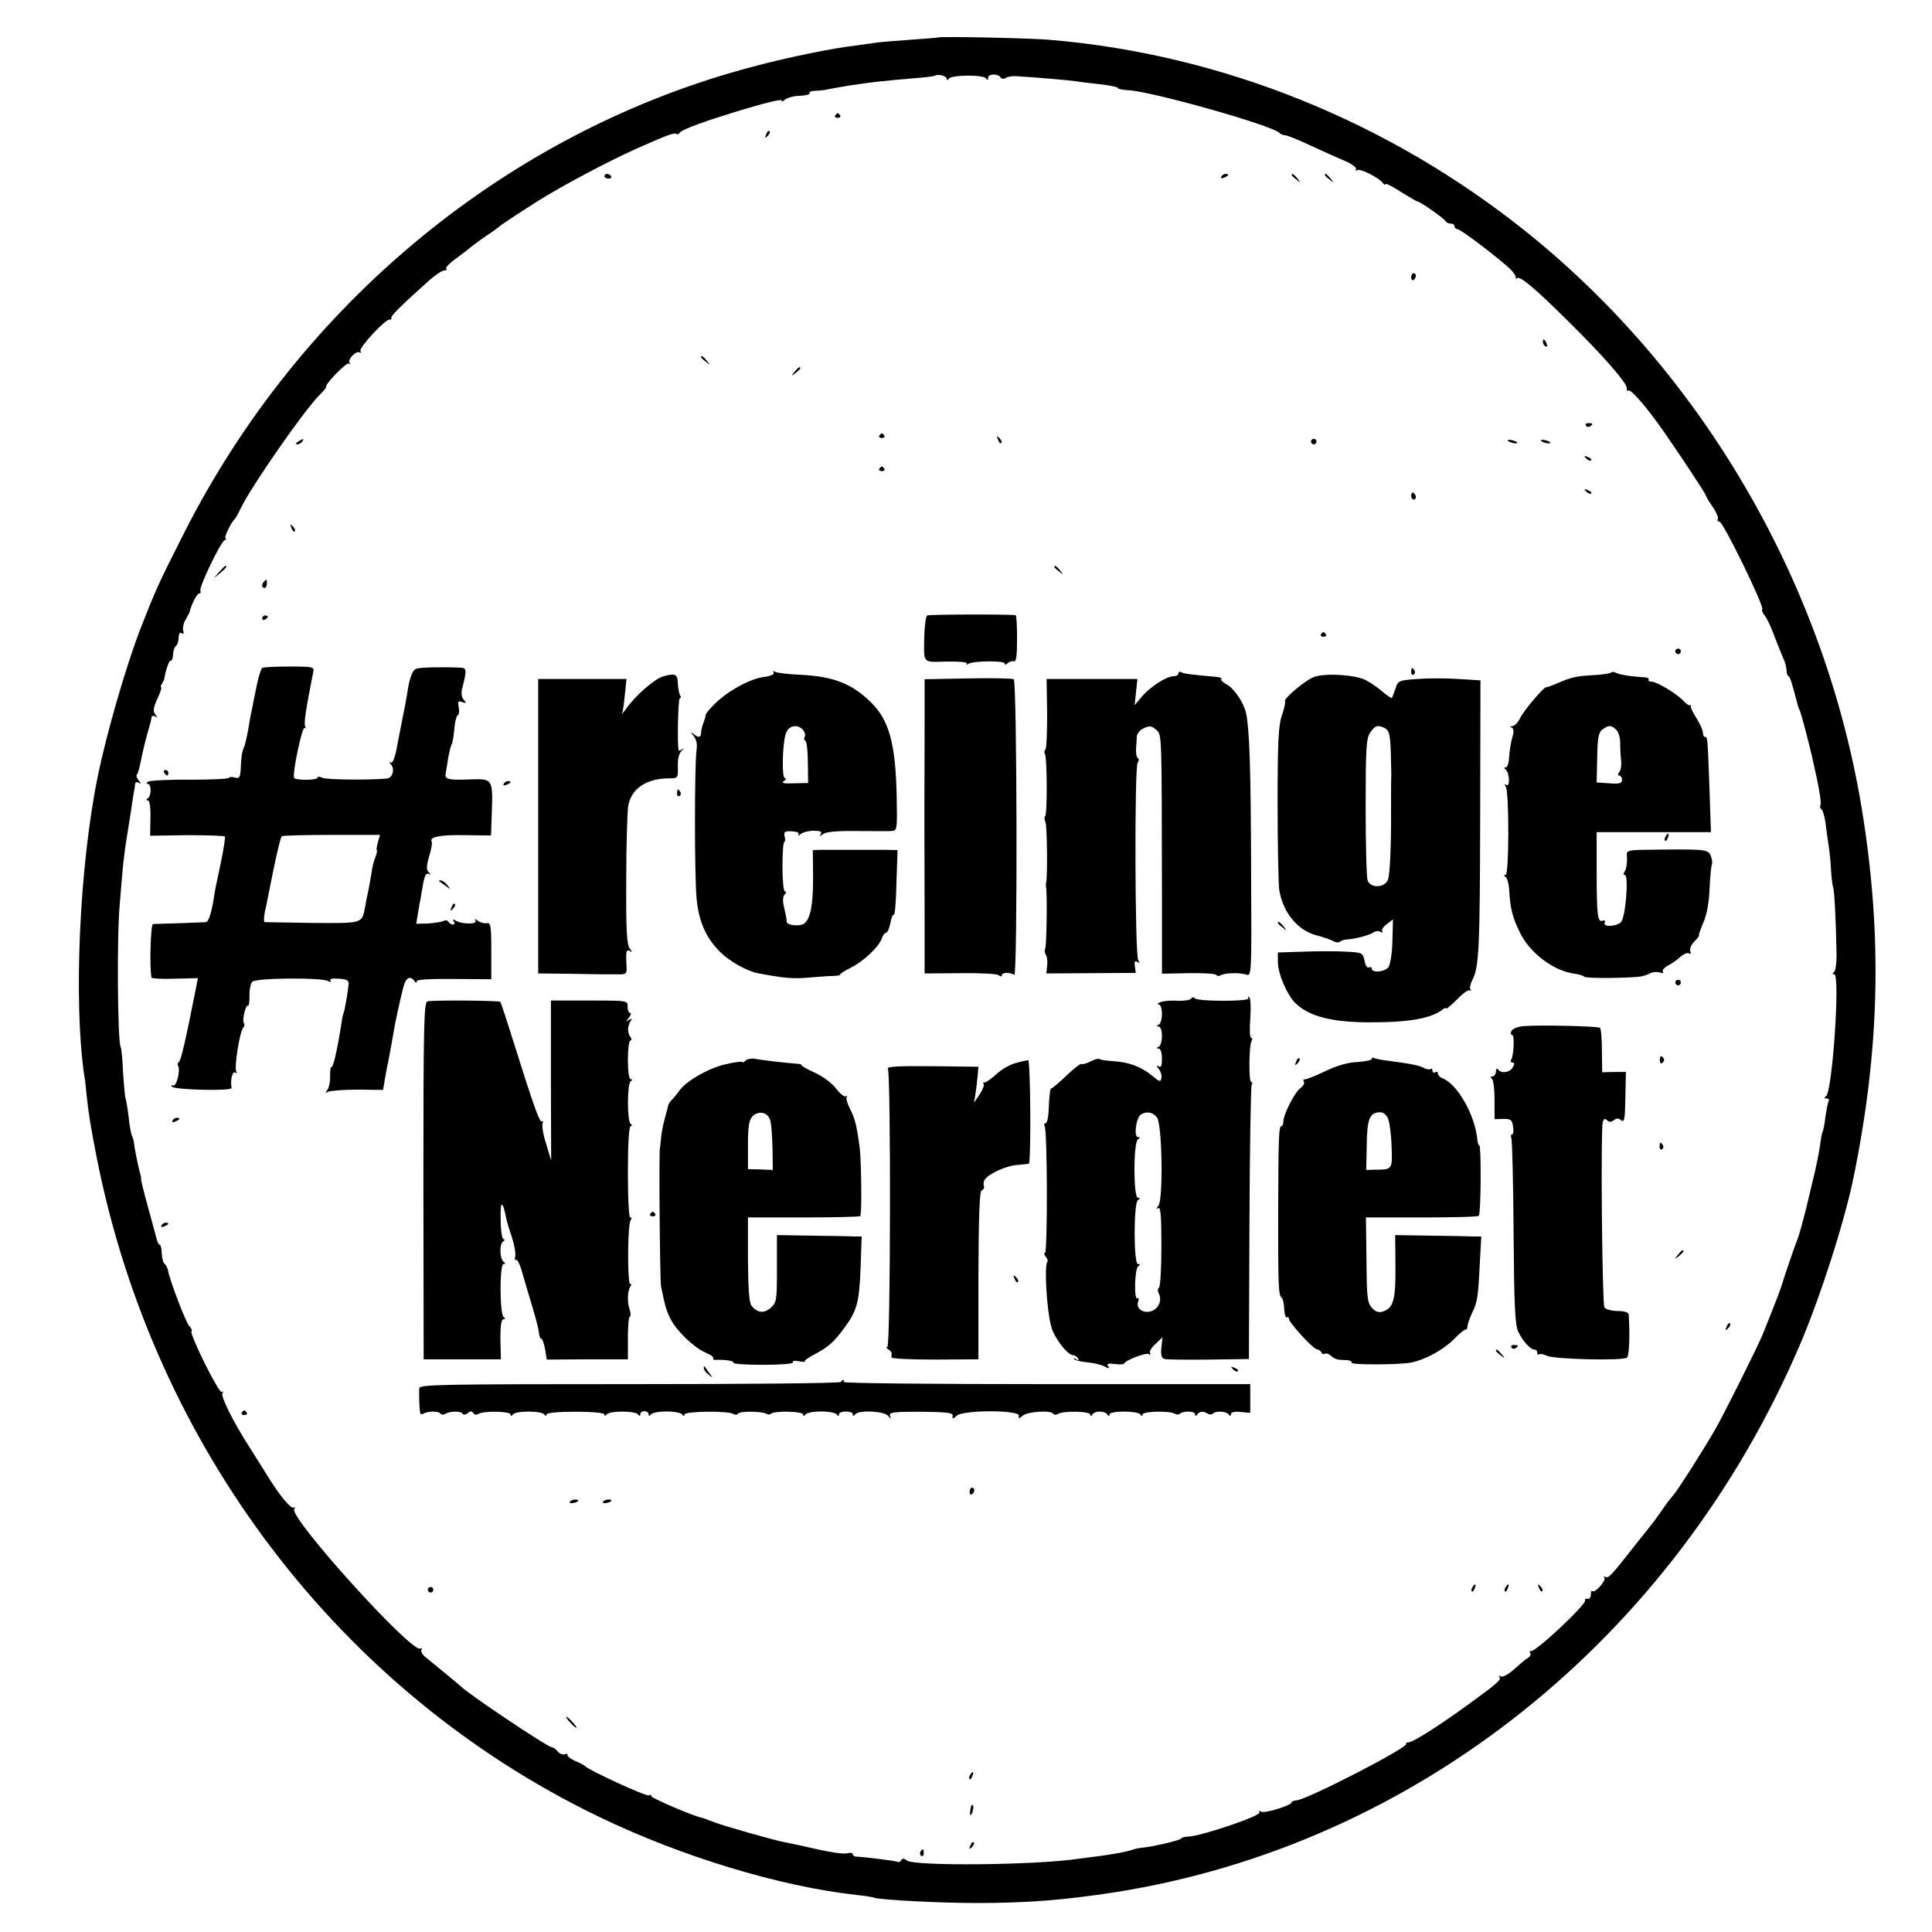 <?xml version="1.0" standalone="no"?>
<!DOCTYPE svg PUBLIC "-//W3C//DTD SVG 20010904//EN"
 "http://www.w3.org/TR/2001/REC-SVG-20010904/DTD/svg10.dtd">
<svg version="1.0" xmlns="http://www.w3.org/2000/svg"
 width="700pt" height="700pt" viewBox="0 0 700 700"
 preserveAspectRatio="xMidYMid meet">
<g transform="translate(0,700) scale(0.1,-0.1)"
fill="#000000" stroke="none">
<path d="M3397 6864 c-1 -1 -45 -4 -98 -8 -53 -4 -107 -8 -120 -10 -13 -2 -49
-7 -79 -11 -85 -10 -243 -42 -370 -76 -881 -231 -1641 -854 -2065 -1694 -92
-182 -100 -200 -153 -335 -52 -132 -125 -382 -158 -544 -66 -323 -88 -812 -49
-1081 3 -16 7 -50 9 -75 7 -66 15 -114 36 -222 207 -1051 883 -1939 1821
-2391 301 -145 655 -252 934 -283 28 -3 56 -7 63 -10 25 -8 238 -19 372 -19
185 0 318 11 500 39 1090 172 2024 918 2480 1980 75 175 163 449 196 611 94
460 104 866 33 1314 -130 822 -572 1590 -1214 2107 -501 403 -1108 648 -1735
700 -70 6 -398 13 -403 8z m33 -149 c0 -7 3 -7 8 0 10 14 125 15 134 1 6 -8 8
-7 8 2 0 15 36 16 45 2 4 -6 12 -7 18 -3 7 5 23 8 37 7 59 -3 197 -15 215 -18
11 -2 50 -7 88 -11 37 -4 67 -10 67 -14 0 -3 18 -7 40 -8 86 -5 515 -126 545
-154 5 -5 14 -9 21 -9 7 0 50 -17 96 -39 45 -21 102 -46 125 -56 23 -10 39
-23 36 -28 -3 -6 -1 -7 5 -3 11 6 81 -29 94 -49 4 -5 8 -6 8 -2 0 4 25 -8 55
-28 31 -19 58 -35 61 -35 9 0 99 -63 102 -72 2 -4 10 -8 18 -8 8 0 14 -4 14
-10 0 -5 5 -10 10 -10 10 0 111 -75 180 -134 19 -16 33 -35 32 -40 -2 -6 0 -8
4 -4 10 10 63 -34 184 -154 130 -128 215 -226 214 -244 -1 -8 2 -12 6 -9 9 6
68 -62 129 -150 62 -89 151 -224 151 -229 0 -3 11 -22 25 -42 14 -20 22 -40
19 -45 -3 -5 0 -9 6 -9 13 0 164 -309 155 -318 -3 -3 1 -12 8 -21 8 -9 24 -43
36 -76 13 -33 27 -69 32 -80 6 -11 11 -30 12 -43 0 -12 4 -22 7 -22 5 0 12
-22 35 -110 1 -3 5 -12 8 -20 5 -13 29 -104 42 -160 23 -99 35 -165 31 -176
-3 -7 -1 -14 3 -16 5 -2 11 -23 15 -48 3 -25 8 -61 11 -80 3 -19 8 -60 9 -91
2 -32 6 -61 8 -65 4 -9 10 -113 12 -234 1 -36 -3 -68 -9 -72 -7 -5 -6 -8 1 -8
22 0 -7 -427 -30 -442 -8 -5 -7 -8 2 -8 7 0 11 -4 8 -8 -3 -5 -8 -31 -12 -58
-3 -27 -8 -52 -11 -56 -2 -5 -6 -27 -9 -50 -3 -23 -14 -78 -25 -122 -11 -45
-21 -88 -23 -96 -13 -53 -28 -108 -35 -125 -8 -18 -47 -133 -55 -160 -5 -17
-15 -44 -69 -179 -17 -42 -142 -293 -173 -346 -43 -75 -136 -220 -148 -233 -6
-7 -23 -28 -36 -47 -33 -47 -30 -44 -103 -135 -91 -116 -99 -125 -111 -118 -6
3 -8 2 -3 -2 8 -10 -32 -57 -43 -50 -4 3 -7 -3 -6 -13 0 -9 -5 -16 -11 -15 -7
2 -12 -1 -10 -6 4 -15 -180 -188 -196 -183 -5 1 -6 -2 -3 -7 4 -5 0 -13 -8
-18 -8 -4 -30 -23 -50 -41 -21 -19 -42 -30 -49 -26 -6 4 -9 4 -5 -1 9 -10 -1
-20 -107 -97 -114 -83 -206 -141 -222 -141 -7 0 -11 -3 -8 -5 11 -12 -358
-202 -397 -205 -10 -1 -18 -4 -18 -7 0 -11 -99 -42 -111 -34 -7 4 -9 3 -6 -3
7 -12 -209 -85 -255 -87 -16 -1 -28 -4 -28 -7 0 -6 -105 -31 -145 -34 -11 -1
-27 -5 -35 -8 -18 -6 -69 -16 -125 -23 -22 -3 -53 -7 -70 -9 -152 -23 -594
-27 -619 -6 -10 8 -16 9 -21 1 -3 -6 -9 -8 -13 -6 -6 4 -121 18 -149 19 -7 0
-13 4 -13 9 0 5 -10 6 -22 3 -13 -3 -61 4 -108 15 -47 11 -99 22 -116 25 -30
5 -225 60 -254 72 -8 3 -18 7 -22 8 -5 2 -10 4 -13 5 -3 1 -8 3 -12 4 -29 5
-183 71 -183 78 0 5 -4 7 -9 3 -9 -5 -218 91 -231 106 -3 3 -19 12 -37 19 -17
8 -29 18 -27 22 3 4 -1 5 -9 2 -8 -3 -20 2 -27 11 -7 8 -17 15 -22 15 -14 0
-304 194 -328 220 -3 3 -30 25 -60 50 -30 25 -63 51 -72 59 -9 8 -14 19 -11
24 3 6 2 7 -4 4 -30 -19 -475 474 -457 505 4 7 4 10 -1 6 -9 -8 -49 39 -96
115 -18 29 -47 75 -64 102 -60 93 -106 186 -99 197 4 6 3 8 -3 5 -10 -6 -118
211 -109 220 3 3 -1 11 -8 18 -12 12 -72 168 -78 205 -2 8 -7 18 -12 21 -5 4
-9 21 -10 38 0 17 -4 31 -7 31 -4 0 -9 10 -12 23 -3 12 -17 64 -31 114 -14 51
-25 96 -25 100 1 5 0 10 -1 13 -5 15 -21 88 -24 115 -1 12 -5 25 -8 30 -3 6
-9 37 -12 69 -4 32 -9 62 -11 66 -2 4 -6 46 -9 93 -2 48 -6 90 -9 94 -11 22
-14 406 -3 518 3 39 8 97 11 130 3 33 10 85 15 115 5 30 12 75 16 100 3 25 8
52 9 60 2 8 4 21 4 28 1 8 6 10 14 6 9 -6 9 -5 0 8 -7 8 -10 17 -8 20 5 5 10
22 21 78 3 14 10 43 16 65 15 52 15 53 17 66 0 5 7 7 14 3 9 -6 9 -5 0 7 -9
11 -8 24 7 57 11 23 17 42 14 42 -3 0 -2 6 3 13 4 6 8 14 8 17 5 31 18 69 23
66 4 -2 8 7 9 21 0 14 5 28 10 32 4 3 8 12 9 19 2 29 5 33 14 27 5 -3 7 0 4 9
-3 8 0 25 7 38 7 13 14 25 15 28 8 32 28 70 36 70 5 0 7 4 4 9 -7 10 71 173
87 183 7 4 8 8 4 8 -7 0 20 58 34 70 3 3 13 21 22 40 41 83 223 344 280 404
17 17 30 32 29 34 -7 8 73 90 82 85 6 -4 8 -2 3 2 -10 11 23 46 36 38 6 -3 7
-1 3 5 -7 12 93 119 106 114 5 -1 7 2 6 6 -3 7 32 42 137 136 22 19 46 36 54
36 8 0 11 3 8 7 -4 3 12 20 36 37 23 17 44 33 47 36 3 3 28 22 55 41 28 18 52
36 55 39 6 6 70 48 141 93 93 58 252 142 354 188 113 50 137 59 145 54 5 -3
10 -1 12 3 4 12 101 47 250 91 70 21 124 33 121 27 -4 -6 1 -5 10 2 9 8 34 15
56 15 21 1 37 5 34 10 -2 4 7 8 21 8 14 1 29 2 34 3 12 3 84 16 123 21 44 7
91 12 194 21 44 3 82 8 83 10 9 7 42 -1 42 -11z"/>
<path d="M3026 6582 c-3 -5 1 -9 9 -9 8 0 12 4 9 9 -3 4 -7 8 -9 8 -2 0 -6 -4
-9 -8z"/>
<path d="M2776 6513 c-6 -14 -5 -15 5 -6 7 7 10 15 7 18 -3 3 -9 -2 -12 -12z"/>
<path d="M2190 6362 c0 -5 7 -9 15 -9 8 0 12 4 9 9 -3 4 -9 8 -15 8 -5 0 -9
-4 -9 -8z"/>
<path d="M4425 6360 c-3 -6 1 -7 9 -4 18 7 21 14 7 14 -6 0 -13 -4 -16 -10z"/>
<path d="M4680 6366 c0 -2 8 -10 18 -17 15 -13 16 -12 3 4 -13 16 -21 21 -21
13z"/>
<path d="M4800 6366 c0 -2 8 -10 18 -17 15 -13 16 -12 3 4 -13 16 -21 21 -21
13z"/>
<path d="M5113 5995 c0 -8 4 -12 9 -9 4 3 8 9 8 15 0 5 -4 9 -8 9 -5 0 -9 -7
-9 -15z"/>
<path d="M5590 5761 c0 -6 4 -13 10 -16 6 -3 7 1 4 9 -7 18 -14 21 -14 7z"/>
<path d="M2540 5706 c0 -2 8 -10 18 -17 15 -13 16 -12 3 4 -13 16 -21 21 -21
13z"/>
<path d="M2879 5653 c-13 -16 -12 -17 4 -4 9 7 17 15 17 17 0 8 -8 3 -21 -13z"/>
<path d="M5746 5458 c3 -5 10 -6 15 -3 13 9 11 12 -6 12 -8 0 -12 -4 -9 -9z"/>
<path d="M3186 5422 c-3 -5 1 -9 9 -9 8 0 12 4 9 9 -3 4 -7 8 -9 8 -2 0 -6 -4
-9 -8z"/>
<path d="M3616 5407 c3 -10 9 -15 12 -12 3 3 0 11 -7 18 -10 9 -11 8 -5 -6z"/>
<path d="M1080 5400 c-9 -6 -10 -10 -3 -10 6 0 15 5 18 10 8 12 4 12 -15 0z"/>
<path d="M4750 5400 c0 -5 5 -10 10 -10 6 0 10 5 10 10 0 6 -4 10 -10 10 -5 0
-10 -4 -10 -10z"/>
<path d="M5464 5402 c4 -3 14 -7 22 -8 9 -1 13 0 10 4 -4 3 -14 7 -22 8 -9 1
-13 0 -10 -4z"/>
<path d="M5584 5402 c4 -3 14 -7 22 -8 9 -1 13 0 10 4 -4 3 -14 7 -22 8 -9 1
-13 0 -10 -4z"/>
<path d="M5747 5339 c7 -7 15 -10 18 -7 3 3 -2 9 -12 12 -14 6 -15 5 -6 -5z"/>
<path d="M3186 5302 c-3 -5 1 -9 9 -9 8 0 12 4 9 9 -3 4 -7 8 -9 8 -2 0 -6 -4
-9 -8z"/>
<path d="M5747 5219 c7 -7 15 -10 18 -7 3 3 -2 9 -12 12 -14 6 -15 5 -6 -5z"/>
<path d="M5113 5205 c0 -8 4 -15 9 -15 4 0 8 4 8 9 0 6 -4 12 -8 15 -5 3 -9
-1 -9 -9z"/>
<path d="M1056 5087 c3 -10 9 -15 12 -12 3 3 0 11 -7 18 -10 9 -11 8 -5 -6z"/>
<path d="M794 4928 l-19 -23 23 19 c21 18 27 26 19 26 -2 0 -12 -10 -23 -22z"/>
<path d="M3820 4946 c0 -2 8 -10 18 -17 15 -13 16 -12 3 4 -13 16 -21 21 -21
13z"/>
<path d="M957 4893 c-10 -9 -9 -23 1 -23 5 0 9 7 9 15 0 17 -1 18 -10 8z"/>
<path d="M3359 4770 c-4 -3 -9 -35 -10 -70 -2 -107 -9 -99 80 -97 45 1 77 -2
74 -7 -4 -5 -1 -6 6 -1 19 11 131 12 131 1 0 -6 5 -5 11 1 6 6 17 9 23 7 8 -3
11 22 11 81 0 47 -2 85 -5 86 -24 4 -314 3 -321 -1z"/>
<path d="M950 4759 c0 -5 5 -7 10 -4 6 3 10 8 10 11 0 2 -4 4 -10 4 -5 0 -10
-5 -10 -11z"/>
<path d="M4786 4702 c-3 -5 1 -9 9 -9 8 0 12 4 9 9 -3 4 -7 8 -9 8 -2 0 -6 -4
-9 -8z"/>
<path d="M6070 4640 c0 -5 5 -10 10 -10 6 0 10 5 10 10 0 6 -4 10 -10 10 -5 0
-10 -4 -10 -10z"/>
<path d="M950 4580 c-4 -3 -13 -30 -19 -60 -6 -30 -14 -66 -16 -80 -3 -14 -8
-36 -10 -50 -9 -56 -16 -86 -22 -100 -7 -17 -9 -32 -11 -79 -2 -28 -5 -33 -22
-28 -11 3 -20 2 -20 -1 0 -4 -63 -7 -140 -7 -77 1 -146 -3 -153 -7 -7 -4 -7
-8 -2 -8 14 0 14 -43 1 -52 -8 -6 -8 -8 0 -8 6 0 10 -24 9 -64 l-1 -64 134 2
c74 0 136 -2 137 -5 2 -3 -5 -48 -16 -100 -11 -52 -22 -103 -23 -114 -9 -62
-20 -95 -30 -96 -6 -1 -49 -2 -96 -4 -47 -1 -90 -3 -96 -3 -8 -2 -13 -159 -5
-194 0 -3 38 -6 84 -4 l84 2 -7 -36 c-36 -183 -55 -266 -62 -268 -4 -2 -6 -8
-3 -13 10 -15 -6 -79 -18 -72 -5 3 -7 1 -4 -4 7 -12 217 -17 216 -5 -5 30 3
62 13 56 7 -4 8 -3 4 4 -8 13 12 142 25 158 5 6 6 13 3 17 -8 8 6 68 14 63 4
-2 6 14 6 35 -1 22 4 45 10 52 14 14 253 16 276 2 8 -5 11 -4 7 2 -4 6 8 9 31
7 29 -2 37 -6 35 -21 -4 -38 -15 -98 -18 -103 -2 -3 -6 -23 -9 -45 -14 -89
-29 -154 -35 -151 -3 2 -5 -12 -5 -32 1 -21 -4 -43 -10 -51 -8 -12 -8 -13 2
-7 7 4 55 8 107 8 l93 -1 7 42 c4 23 9 49 11 57 6 30 16 86 20 110 5 32 23
115 35 162 9 36 25 45 41 23 5 -7 8 -7 8 0 0 6 51 9 135 8 l135 -1 0 103 c0
93 -2 103 -17 100 -10 -1 -24 3 -32 9 -11 8 -13 8 -8 0 8 -14 -51 -13 -73 1
-9 5 -11 4 -6 -3 4 -7 3 -12 -3 -12 -5 0 -13 5 -16 10 -4 6 -11 7 -18 3 -6 -3
-31 -7 -55 -9 l-44 -1 6 36 c3 20 8 45 10 56 2 11 6 37 10 58 5 25 11 35 19
31 9 -5 9 -4 0 6 -9 9 -8 23 2 58 8 25 12 49 9 53 -10 17 34 25 123 23 l92 -1
3 84 c4 121 3 122 -79 119 -81 -3 -93 0 -88 24 2 9 6 34 9 55 4 20 9 42 12 47
4 6 8 31 10 56 2 26 8 48 12 50 5 1 7 15 4 29 -4 22 -2 25 13 19 15 -5 16 -4
5 9 -8 9 -10 25 -5 42 17 67 16 73 -7 74 -70 3 -147 1 -160 -4 -14 -5 -25 -35
-33 -92 -3 -17 -9 -52 -19 -100 -1 -5 -8 -42 -16 -82 -8 -47 -17 -70 -24 -66
-7 4 -7 2 0 -6 16 -17 6 -51 -15 -52 -74 -6 -219 -4 -233 3 -10 5 -18 5 -18 0
0 -9 -76 -10 -84 -1 -9 9 29 190 38 182 5 -4 6 -2 2 4 -6 11 2 62 29 198 4 19
-1 20 -86 20 -50 0 -94 -2 -99 -5z m419 -632 c-4 -16 -6 -28 -4 -28 3 0 0 -12
-5 -26 -6 -14 -12 -40 -14 -57 -3 -18 -7 -43 -10 -57 -3 -14 -9 -41 -12 -60
-13 -68 -5 -65 -191 -64 -92 1 -171 3 -174 3 -4 1 -3 18 1 39 5 20 18 89 31
152 13 63 26 117 30 120 4 3 86 5 182 5 l174 0 -8 -27z"/>
<path d="M5113 4565 c0 -8 4 -12 9 -9 5 3 6 10 3 15 -9 13 -12 11 -12 -6z"/>
<path d="M2803 4563 c4 -6 -11 -13 -37 -16 -51 -7 -133 -53 -178 -99 -18 -18
-32 -35 -31 -38 0 -3 -3 -15 -8 -28 -5 -13 -9 -30 -9 -38 0 -17 -11 -18 -30
-1 -8 6 -7 3 2 -8 11 -13 15 -31 12 -50 -8 -49 -8 -464 0 -542 8 -83 34 -141
86 -193 35 -34 95 -68 135 -76 95 -18 128 -21 185 -16 36 3 77 6 92 6 14 1 25
3 22 5 -2 2 15 13 39 25 46 23 102 76 112 106 4 11 10 20 15 20 5 0 12 16 16
35 3 19 9 33 13 31 3 -2 8 50 9 115 l4 119 -51 1 c-65 0 -182 0 -223 0 l-33
-1 1 -98 c0 -101 -9 -149 -32 -168 -15 -12 -64 -7 -64 7 0 11 1 5 -9 51 -6 23
-5 40 2 47 6 6 7 11 1 11 -5 0 -9 40 -9 90 0 50 3 90 7 90 3 0 4 9 1 19 -4 17
0 20 26 19 19 -1 28 -5 24 -12 -3 -6 0 -5 8 2 7 6 28 12 47 12 24 0 31 -3 26
-12 -6 -10 -5 -10 8 0 10 8 49 12 119 11 57 0 114 -1 127 0 23 1 23 2 21 123
-4 193 -27 278 -93 343 -69 68 -136 94 -254 100 -46 2 -88 7 -94 11 -6 4 -8 3
-5 -3z m107 -208 c6 -8 9 -19 6 -24 -4 -5 -3 -12 2 -15 5 -3 9 -38 9 -79 l1
-74 -51 -1 c-37 -2 -48 1 -37 8 8 5 10 10 4 10 -13 0 -9 142 6 169 12 24 42
27 60 6z"/>
<path d="M4270 4561 c0 -6 -8 -11 -17 -11 -26 0 -84 -37 -115 -73 l-27 -32 5
48 5 47 -164 0 -165 0 2 -126 c0 -69 -2 -128 -7 -131 -4 -2 -4 -9 -1 -15 8
-13 9 -217 1 -225 -4 -3 -3 -13 1 -22 6 -13 8 -206 2 -221 -1 -3 -1 -9 0 -15
5 -22 2 -213 -3 -222 -3 -5 -2 -15 2 -22 5 -7 7 -25 5 -40 l-3 -28 162 1 162
1 -3 24 c-3 16 0 21 9 16 9 -6 9 -4 3 6 -12 18 -14 700 -2 716 5 6 5 14 1 16
-5 3 -8 18 -7 34 1 15 3 36 3 46 1 9 12 23 26 29 20 9 28 8 44 -6 21 -19 20
-6 21 -587 l0 -297 96 2 c53 1 98 -2 101 -6 2 -5 9 -5 15 -2 15 9 68 11 93 3
20 -7 20 -2 18 380 -1 377 -6 505 -18 566 -8 38 -43 91 -72 106 -12 7 -21 15
-18 18 2 4 -4 7 -13 8 -100 9 -122 12 -131 17 -6 4 -11 2 -11 -3z"/>
<path d="M5837 4563 c-3 -3 -30 -7 -59 -9 -64 -3 -83 -7 -134 -29 -21 -9 -40
-16 -42 -15 -8 2 -83 -87 -94 -111 -7 -16 -20 -29 -28 -30 -9 0 -10 -3 -3 -5
8 -4 9 -14 2 -37 -5 -18 -10 -49 -11 -69 -1 -21 -6 -38 -12 -38 -7 0 -7 -3 -1
-8 14 -10 17 -65 3 -56 -7 5 -8 2 -2 -7 12 -21 12 -319 -1 -319 -7 0 -7 -3 1
-8 5 -4 11 -25 12 -47 4 -68 12 -98 38 -152 36 -76 123 -141 199 -151 16 -2
32 -7 35 -11 5 -7 182 -5 210 2 8 2 23 7 32 12 10 4 25 4 34 1 8 -3 12 -2 9 4
-3 5 5 14 17 21 13 6 33 20 45 31 12 11 26 17 32 14 7 -4 9 -1 5 8 -3 8 4 24
15 35 12 12 19 21 17 21 -3 0 4 20 15 46 13 29 21 72 23 123 2 43 6 83 8 87 3
5 2 19 -3 32 -9 23 -18 25 -159 24 -161 -2 -146 2 -145 -34 0 -18 -3 -39 -8
-45 -6 -8 -6 -13 0 -13 15 0 3 -154 -14 -171 -16 -16 -65 -19 -59 -3 3 8 0 11
-8 8 -18 -7 -21 22 -21 186 l0 135 207 0 207 0 -5 150 c-7 190 -7 195 -16 195
-5 0 -8 7 -8 15 0 9 -11 33 -24 54 -14 21 -23 42 -20 45 2 3 1 4 -2 1 -4 -2
-14 4 -23 14 -22 25 -97 71 -116 71 -9 0 -14 3 -12 8 3 4 -5 8 -16 8 -48 3
-93 10 -103 17 -6 3 -14 4 -17 0z m19 -207 c8 -8 14 -28 14 -43 0 -15 1 -44 3
-63 3 -19 0 -41 -6 -47 -6 -8 -6 -13 0 -13 5 0 10 -7 10 -16 0 -12 -10 -15
-46 -12 l-46 3 2 90 c1 72 5 92 19 102 23 17 32 16 50 -1z"/>
<path d="M2402 4549 c-32 -10 -101 -70 -135 -119 -10 -14 -16 -20 -13 -14 3 5
7 36 10 67 l6 57 -160 0 -160 0 0 -533 0 -534 103 -1 c56 -1 111 -2 122 -2 11
0 37 0 58 0 37 -1 39 0 37 32 -3 52 -1 60 13 52 8 -6 8 -3 -1 9 -11 13 -14 68
-13 249 0 127 4 248 7 267 11 64 66 101 150 101 30 0 31 1 30 43 -1 27 4 47
14 57 9 8 10 11 3 6 -7 -5 -14 -7 -14 -5 -6 19 -2 189 4 189 5 0 5 5 1 11 -4
7 -7 26 -8 42 -1 35 -9 39 -54 26z"/>
<path d="M4763 4548 c-31 -10 -116 -81 -107 -90 2 -3 -3 -25 -11 -49 -13 -36
-16 -96 -16 -319 0 -151 3 -293 6 -315 14 -83 68 -148 139 -165 23 -6 48 -15
57 -20 9 -5 20 -6 24 -2 4 4 14 7 23 8 29 1 86 16 99 26 7 5 18 6 24 2 7 -4
10 -3 7 2 -3 5 4 17 17 26 l22 17 -2 -79 c-1 -46 -8 -86 -15 -95 -14 -17 -60
-21 -60 -4 0 5 -5 7 -10 4 -6 -4 -13 7 -16 24 -6 29 -8 30 -68 33 -33 2 -103
2 -153 0 l-93 -3 0 -34 c0 -43 34 -122 65 -151 50 -47 130 -67 260 -68 145 -1
230 13 273 47 6 5 12 7 12 3 0 -3 17 11 37 31 20 21 41 37 47 35 6 -2 8 0 4 3
-4 4 -1 20 7 35 24 47 27 113 28 605 l1 480 -80 5 c-43 3 -110 3 -149 0 -67
-5 -70 -6 -79 -35 -6 -16 -11 -32 -13 -34 -1 -2 -16 8 -34 23 -17 15 -45 34
-61 42 -37 19 -142 26 -185 12z m256 -187 c14 -8 18 -25 20 -83 1 -40 2 -79 2
-85 -1 -14 -1 -70 -1 -130 1 -122 -4 -231 -11 -250 -12 -31 -65 -32 -74 -2 -4
11 -7 130 -7 265 0 209 2 248 16 269 18 27 28 30 55 16z"/>
<path d="M3508 4542 l-158 -3 0 -167 c-1 -199 -1 -424 0 -698 l0 -201 128 1
c70 1 133 -2 140 -7 7 -6 12 -6 12 0 0 10 29 11 45 1 12 -7 10 1062 -2 1071
-4 3 -79 5 -165 3z"/>
<path d="M595 4200 c3 -5 8 -10 11 -10 2 0 4 5 4 10 0 6 -5 10 -11 10 -5 0 -7
-4 -4 -10z"/>
<path d="M1825 4160 c-3 -6 1 -7 9 -4 18 7 21 14 7 14 -6 0 -13 -4 -16 -10z"/>
<path d="M2453 4125 c0 -8 4 -12 9 -9 5 3 6 10 3 15 -9 13 -12 11 -12 -6z"/>
<path d="M6035 3969 c-4 -6 -5 -12 -2 -15 2 -3 7 2 10 11 7 17 1 20 -8 4z"/>
<path d="M1591 3807 c2 -1 13 -9 24 -17 19 -14 19 -14 6 3 -7 9 -18 17 -24 17
-6 0 -8 -1 -6 -3z"/>
<path d="M1636 3713 c-6 -14 -5 -15 5 -6 7 7 10 15 7 18 -3 3 -9 -2 -12 -12z"/>
<path d="M4630 3656 c0 -2 8 -10 18 -17 15 -13 16 -12 3 4 -13 16 -21 21 -21
13z"/>
<path d="M6070 3440 c0 -5 5 -10 10 -10 6 0 10 5 10 10 0 6 -4 10 -10 10 -5 0
-10 -4 -10 -10z"/>
<path d="M4316 3382 c-3 -5 -25 -9 -49 -8 -24 2 -52 -1 -63 -5 -10 -4 -13 -8
-6 -8 7 -1 12 -15 12 -35 0 -19 -6 -37 -12 -39 -10 -4 -10 -6 0 -6 7 -1 12
-15 12 -35 0 -19 -6 -37 -12 -39 -10 -4 -10 -6 0 -6 7 -1 12 -15 12 -37 0 -25
-3 -33 -12 -28 -9 6 -9 3 0 -9 8 -9 12 -24 10 -33 -3 -15 -7 -14 -33 8 -40 33
-85 50 -140 53 -26 2 -49 5 -51 8 -3 3 -17 -1 -31 -8 -15 -8 -30 -12 -34 -10
-3 3 -28 -16 -55 -42 -27 -26 -51 -46 -54 -46 -5 1 -8 -18 -11 -87 -1 -22 -6
-40 -11 -40 -5 0 -6 -5 -3 -11 10 -16 11 -459 1 -459 -5 0 -3 -6 3 -13 6 -8 9
-16 6 -18 -12 -13 -3 -174 14 -236 11 -41 59 -103 79 -103 6 0 14 -5 18 -12 5
-7 2 -8 -7 -3 -8 5 -11 5 -7 0 4 -4 26 -9 48 -11 23 -2 51 -9 62 -15 16 -9 19
-8 13 1 -6 9 0 11 23 8 17 -2 33 -2 34 1 6 13 80 41 90 35 6 -4 8 -3 5 3 -4 6
5 21 20 34 l25 24 -4 -37 c-3 -28 0 -39 12 -42 8 -2 80 -3 160 -2 l145 2 2
492 c1 271 5 497 8 502 3 6 3 10 -2 10 -9 0 -8 134 2 149 3 6 2 11 -2 11 -5 0
-6 32 -3 71 3 39 1 73 -4 76 -5 4 -6 2 -3 -4 8 -12 -185 -12 -194 0 -4 5 -9 5
-13 -1z m-124 -431 c19 -26 23 -298 5 -320 -9 -11 -9 -13 0 -8 8 5 11 -30 11
-138 0 -80 -4 -147 -9 -151 -5 -3 -5 -12 0 -22 13 -25 -4 -59 -33 -64 -29 -6
-51 14 -42 37 3 9 2 14 -3 11 -13 -8 -10 108 3 116 8 6 8 8 -1 8 -16 0 -16
222 0 232 9 6 9 8 0 8 -17 0 -17 201 0 212 9 6 9 8 0 8 -16 0 -7 71 11 82 20
13 45 8 58 -11z"/>
<path d="M1549 3372 c-13 -2 -15 -84 -15 -650 l1 -647 140 0 140 0 -2 73 c0
48 3 72 11 72 7 0 8 3 1 8 -15 10 -15 192 -1 192 7 0 8 3 1 8 -15 11 -16 65
-2 74 6 4 7 8 2 8 -6 0 -11 31 -11 73 -2 68 7 70 20 4 2 -12 12 -44 21 -71 9
-27 14 -57 12 -67 -3 -11 -1 -17 3 -14 5 3 16 -21 24 -52 9 -32 26 -88 37
-125 11 -37 21 -76 22 -88 1 -11 4 -20 8 -20 4 0 10 -17 14 -38 l6 -38 147 1
147 0 0 78 c0 42 3 77 7 77 4 0 4 10 0 23 -10 28 -9 68 2 86 5 8 5 12 0 8 -11
-7 -11 214 1 232 5 8 4 12 -1 9 -5 -4 -9 65 -9 163 0 106 4 169 10 169 7 0 6
3 0 8 -13 9 -13 145 0 154 7 5 7 8 0 8 -6 0 -10 30 -10 70 0 38 4 70 9 70 5 0
5 6 0 13 -11 15 -11 38 0 56 7 11 6 12 -5 6 -12 -8 -12 -6 0 8 7 9 9 17 4 17
-5 0 -9 10 -9 22 1 23 0 23 -139 23 l-139 0 0 -290 1 -290 -18 60 c-11 33 -16
67 -13 75 3 8 2 11 -2 7 -8 -7 -29 51 -105 293 -23 74 -44 137 -46 140 -4 5
-239 7 -264 2z"/>
<path d="M5518 3282 c-20 -2 -39 -10 -42 -18 -3 -7 -2 -14 3 -14 9 0 6 -74 -4
-90 -3 -5 -1 -10 5 -10 8 0 8 -5 1 -17 -10 -19 -42 -24 -53 -8 -4 6 -8 2 -8
-7 0 -10 -6 -18 -12 -18 -8 0 -9 -3 -3 -8 6 -4 10 -38 10 -77 l0 -70 32 1 c27
0 32 -3 35 -28 3 -15 1 -28 -3 -28 -5 0 -6 -6 -3 -14 3 -8 7 -162 8 -343 2
-260 5 -334 17 -358 16 -34 44 -65 59 -65 6 0 10 -5 10 -12 0 -6 3 -8 6 -5 4
3 16 1 28 -5 24 -13 275 -19 291 -7 8 6 11 85 6 157 -1 7 -16 12 -40 12 -22 0
-43 6 -48 13 -8 13 -14 640 -6 671 4 13 8 15 16 7 7 -7 14 -7 24 0 9 8 17 8
27 0 11 -9 14 4 15 82 l2 93 -43 0 -43 -1 -1 78 c0 42 -3 80 -7 83 -6 6 -219
11 -279 6z"/>
<path d="M6014 3160 c0 -13 4 -16 10 -10 7 7 7 13 0 20 -6 6 -10 3 -10 -10z"/>
<path d="M2701 3157 c-6 -6 -11 -8 -11 -5 0 3 -28 0 -61 -8 -62 -14 -143 -61
-167 -95 -7 -10 -18 -24 -25 -31 -8 -7 -14 -17 -16 -23 -1 -5 -7 -28 -13 -50
-6 -22 -12 -53 -13 -70 -2 -16 -3 -32 -4 -35 -4 -14 0 -479 4 -500 14 -70 19
-88 35 -120 23 -44 85 -103 127 -121 17 -7 30 -16 27 -20 -2 -4 2 -7 9 -6 37
1 68 -4 64 -10 -3 -5 46 -8 108 -8 64 0 111 4 108 9 -3 5 6 7 21 4 15 -3 25
-3 22 -1 -3 3 15 16 39 28 48 26 67 43 105 95 45 61 53 91 58 213 l4 117 -28
0 c-16 1 -85 2 -154 3 l-125 2 0 -122 c0 -115 -1 -122 -23 -142 -25 -21 -48
-18 -69 8 -9 11 -12 64 -13 168 l0 152 201 0 c111 0 203 2 206 5 6 6 4 196 -2
246 -11 83 -17 107 -35 142 -10 20 -16 39 -12 44 4 4 3 5 -3 2 -5 -4 -21 9
-35 27 -14 19 -48 45 -77 58 -29 13 -51 26 -49 28 2 2 -5 4 -17 5 -33 2 -129
13 -153 18 -12 2 -27 -1 -33 -7z m90 -217 c4 -14 7 -60 8 -102 l1 -77 -45 2
-45 1 0 87 c0 68 4 91 16 104 23 23 57 15 65 -15z"/>
<path d="M4696 3153 c-6 -14 -5 -15 5 -6 7 7 10 15 7 18 -3 3 -9 -2 -12 -12z"/>
<path d="M4970 3163 c0 -4 -24 -9 -52 -11 -34 -1 -75 -13 -118 -34 -36 -17
-69 -30 -73 -29 -5 1 -6 -3 -3 -8 4 -5 -2 -16 -12 -23 -21 -15 -62 -96 -62
-121 0 -9 -3 -17 -7 -17 -10 0 -11 -43 -12 -320 0 -254 1 -293 12 -301 5 -3 9
-22 10 -41 1 -20 5 -34 10 -31 4 2 7 0 7 -5 0 -14 85 -107 100 -110 8 -2 17
-8 18 -13 2 -5 7 -7 12 -4 5 3 14 0 22 -7 7 -7 19 -13 26 -14 6 -1 21 -2 33
-2 11 -1 18 -5 16 -9 -6 -9 172 -8 215 0 51 10 115 45 154 83 21 22 41 38 45
37 3 -1 6 4 6 11 0 8 8 31 18 52 19 38 21 59 28 202 l4 72 -31 0 c-17 1 -87 2
-156 3 l-125 2 1 -112 c1 -120 -7 -151 -43 -164 -17 -6 -28 -3 -42 12 -17 19
-19 38 -20 174 l-2 154 202 0 c110 0 204 2 207 6 8 7 9 255 2 255 -3 0 -6 8
-7 18 -7 89 -72 204 -126 225 -9 3 -17 11 -17 17 0 6 -4 8 -10 5 -5 -3 -10 -1
-10 6 0 7 -3 9 -6 6 -4 -3 -14 -2 -24 3 -18 10 -44 15 -125 26 -27 3 -53 8
-57 11 -5 2 -8 1 -8 -4z m60 -218 c5 -14 11 -59 12 -100 3 -82 3 -83 -59 -83
l-33 -1 2 91 c1 95 11 118 49 118 12 0 23 -10 29 -25z"/>
<path d="M3679 3148 c-20 -5 -51 -23 -70 -41 -19 -17 -38 -30 -42 -29 -5 1 -6
-1 -3 -6 3 -4 -4 -21 -15 -38 l-20 -29 5 30 c3 17 6 46 8 65 l3 35 -168 2
c-124 1 -166 -1 -160 -10 11 -18 10 -1007 -2 -1007 -5 0 -4 -4 3 -9 8 -4 13
-11 13 -15 -1 -3 -1 -10 -1 -14 0 -5 71 -8 157 -8 l158 1 0 304 c1 220 4 306
12 308 7 3 10 10 8 16 -3 7 -1 17 3 23 15 22 79 51 117 53 22 2 41 4 43 5 8 9
6 376 -3 375 -5 -1 -26 -5 -46 -11z"/>
<path d="M625 2940 c-3 -6 1 -7 9 -4 18 7 21 14 7 14 -6 0 -13 -4 -16 -10z"/>
<path d="M6013 2845 c0 -8 4 -12 9 -9 5 3 6 10 3 15 -9 13 -12 11 -12 -6z"/>
<path d="M2356 2602 c-3 -5 1 -9 9 -9 8 0 12 4 9 9 -3 4 -7 8 -9 8 -2 0 -6 -4
-9 -8z"/>
<path d="M585 2560 c-3 -6 1 -7 9 -4 18 7 21 14 7 14 -6 0 -13 -4 -16 -10z"/>
<path d="M6079 2453 c-13 -16 -12 -17 4 -4 16 13 21 21 13 21 -2 0 -10 -8 -17
-17z"/>
<path d="M3676 2367 c3 -10 9 -15 12 -12 3 3 0 11 -7 18 -10 9 -11 8 -5 -6z"/>
<path d="M6256 2193 c-6 -14 -5 -15 5 -6 7 7 10 15 7 18 -3 3 -9 -2 -12 -12z"/>
<path d="M5476 2118 c3 -5 10 -6 15 -3 13 9 11 12 -6 12 -8 0 -12 -4 -9 -9z"/>
<path d="M5420 2106 c0 -2 8 -10 18 -17 15 -13 16 -12 3 4 -13 16 -21 21 -21
13z"/>
<path d="M2550 2043 c0 -6 8 -17 18 -24 16 -13 16 -13 2 6 -8 11 -16 22 -17
24 -2 2 -3 0 -3 -6z"/>
<path d="M4467 2039 c7 -7 15 -10 18 -7 3 3 -2 9 -12 12 -14 6 -15 5 -6 -5z"/>
<path d="M3047 1993 c-3 -5 -348 -8 -766 -8 -675 0 -761 -1 -762 -15 -1 -16 0
-68 3 -87 1 -7 6 -9 12 -5 16 10 56 10 62 0 3 -4 11 -5 17 -1 17 11 57 11 63
1 3 -5 12 -4 19 2 9 8 15 8 20 0 3 -6 12 -7 18 -3 19 12 117 10 117 -2 0 -7 3
-7 8 0 9 14 105 14 114 0 5 -6 8 -7 8 0 0 6 41 10 105 10 64 0 105 -4 105 -10
0 -7 3 -6 8 0 9 14 105 14 114 0 5 -7 8 -6 8 1 0 6 7 11 15 11 8 0 15 -5 15
-11 0 -7 3 -8 8 -1 4 6 30 11 57 11 28 0 53 -5 57 -11 5 -7 8 -7 8 0 0 12 158
14 177 2 6 -4 14 -4 17 1 6 10 86 9 102 0 6 -4 14 -4 18 0 12 11 116 9 116 -3
0 -7 3 -7 8 0 4 6 30 11 57 11 28 0 53 -5 57 -11 5 -7 8 -7 8 1 0 13 50 13 50
0 0 -8 3 -8 8 -1 11 17 105 13 120 -5 11 -13 11 -13 7 0 -5 13 11 15 112 15
96 -1 117 -4 115 -15 -3 -12 0 -12 15 1 25 21 230 21 225 -1 -3 -11 0 -11 14
1 18 15 102 20 110 7 3 -5 11 -5 17 -1 19 12 117 10 117 -2 0 -7 3 -7 8 0 9
14 45 14 54 0 5 -7 8 -7 8 0 0 14 103 14 112 0 5 -7 8 -7 8 0 0 12 98 14 116
3 6 -4 14 -4 18 -1 12 12 56 11 56 -1 0 -7 3 -8 8 -1 8 12 22 13 38 3 6 -4 14
-4 18 0 11 11 50 9 58 -3 5 -7 8 -6 8 1 0 7 14 11 35 8 l35 -3 0 52 0 52 -739
0 c-407 0 -737 3 -734 8 2 4 2 7 -1 7 -3 0 -7 -3 -9 -7z"/>
<path d="M876 1882 c-3 -5 1 -9 9 -9 8 0 12 4 9 9 -3 4 -7 8 -9 8 -2 0 -6 -4
-9 -8z"/>
<path d="M3513 1595 c0 -8 4 -12 9 -9 4 3 8 9 8 15 0 5 -4 9 -8 9 -5 0 -9 -7
-9 -15z"/>
<path d="M2065 1559 c-3 -4 2 -6 10 -5 21 3 28 13 10 13 -9 0 -18 -4 -20 -8z"/>
<path d="M2185 1559 c-3 -4 2 -6 10 -5 21 3 28 13 10 13 -9 0 -18 -4 -20 -8z"/>
<path d="M5335 1249 c-4 -6 -5 -12 -2 -15 2 -3 7 2 10 11 7 17 1 20 -8 4z"/>
<path d="M5455 1249 c-4 -6 -5 -12 -2 -15 2 -3 7 2 10 11 7 17 1 20 -8 4z"/>
<path d="M5576 1247 c3 -10 9 -15 12 -12 3 3 0 11 -7 18 -10 9 -11 8 -5 -6z"/>
<path d="M1550 1240 c0 -5 5 -10 10 -10 6 0 10 5 10 10 0 6 -4 10 -10 10 -5 0
-10 -4 -10 -10z"/>
<path d="M2065 760 c10 -11 20 -20 23 -20 3 0 -3 9 -13 20 -10 11 -20 20 -23
20 -3 0 3 -9 13 -20z"/>
<path d="M3515 569 c-4 -6 -5 -12 -2 -15 2 -3 7 2 10 11 7 17 1 20 -8 4z"/>
<path d="M3519 458 c-5 -18 -6 -38 -1 -34 7 8 12 36 6 36 -2 0 -4 -1 -5 -2z"/>
<path d="M3516 313 c-6 -14 -5 -15 5 -6 7 7 10 15 7 18 -3 3 -9 -2 -12 -12z"/>
<path d="M3335 291 c-3 -5 -2 -12 3 -15 5 -3 9 1 9 9 0 17 -3 19 -12 6z"/>
</g>
</svg>

